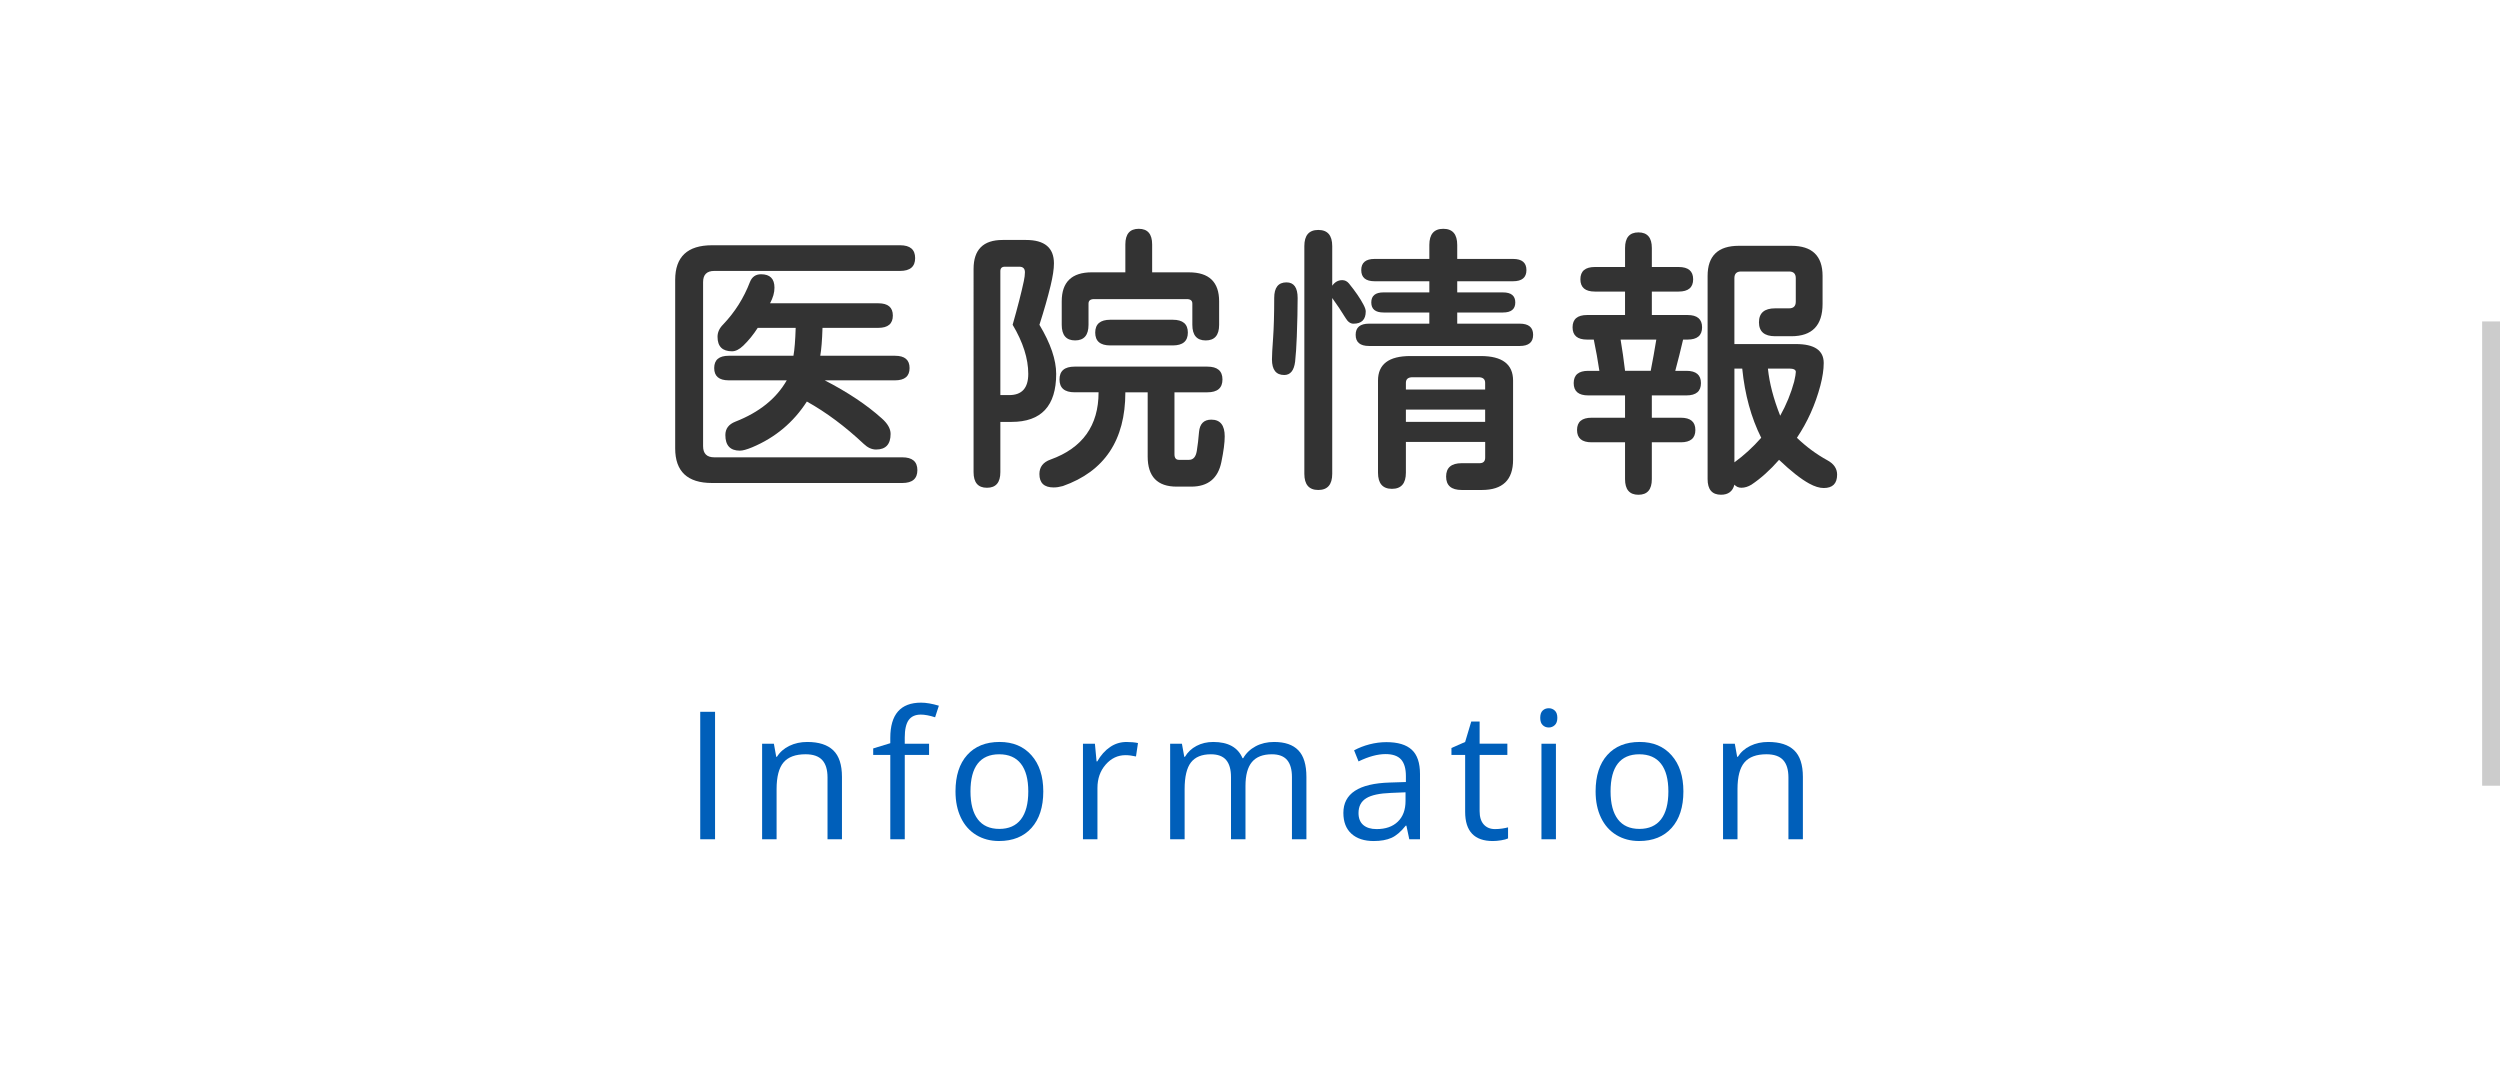 <?xml version="1.0" encoding="utf-8"?>
<!-- Generator: Adobe Illustrator 15.0.0, SVG Export Plug-In . SVG Version: 6.00 Build 0)  -->
<!DOCTYPE svg PUBLIC "-//W3C//DTD SVG 1.1//EN" "http://www.w3.org/Graphics/SVG/1.1/DTD/svg11.dtd">
<svg version="1.1" id="レイヤー_1" xmlns="http://www.w3.org/2000/svg" xmlns:xlink="http://www.w3.org/1999/xlink" x="0px"
	 y="0px" width="140px" height="60px" viewBox="0 0 140 60" enable-background="new 0 0 140 60" xml:space="preserve">
<rect x="139" y="18" fill-rule="evenodd" clip-rule="evenodd" fill="#CCCCCC" width="1" height="26"/>
<g>
	<path fill="#333333" d="M50.404,13.734c0.563,0,0.844,0.24,0.844,0.719c0,0.479-0.281,0.719-0.844,0.719H39.998
		c-0.417,0-0.625,0.208-0.625,0.625v9.188c0,0.417,0.208,0.625,0.625,0.625h10.531c0.563,0,0.844,0.24,0.844,0.719
		c0,0.479-0.281,0.719-0.844,0.719H39.873c-1.375,0-2.063-0.646-2.063-1.938v-9.438c0-1.292,0.688-1.938,2.063-1.938H50.404z
		 M43.123,16.984h6.063c0.542,0,0.813,0.229,0.813,0.688c0,0.458-0.271,0.688-0.813,0.688H46.06
		c-0.021,0.688-0.063,1.208-0.125,1.563h4.188c0.542,0,0.813,0.229,0.813,0.688c0,0.458-0.271,0.688-0.813,0.688h-3.938
		c1.292,0.667,2.354,1.375,3.188,2.125c0.333,0.292,0.5,0.583,0.5,0.875c0,0.583-0.271,0.875-0.813,0.875
		c-0.24,0-0.469-0.104-0.688-0.313c-1.042-0.979-2.104-1.771-3.188-2.375c-0.75,1.167-1.771,2.021-3.063,2.563
		c-0.302,0.125-0.531,0.188-0.688,0.188c-0.542,0-0.813-0.292-0.813-0.875c0-0.354,0.188-0.604,0.563-0.75
		c1.333-0.521,2.292-1.292,2.875-2.313h-3.25c-0.542,0-0.813-0.229-0.813-0.688c0-0.458,0.271-0.688,0.813-0.688h3.625
		c0.063-0.354,0.104-0.875,0.125-1.563h-2.125c-0.24,0.375-0.51,0.708-0.813,1c-0.219,0.208-0.427,0.313-0.625,0.313
		c-0.542,0-0.813-0.271-0.813-0.813c0-0.25,0.104-0.479,0.313-0.688c0.656-0.688,1.156-1.479,1.5-2.375
		c0.115-0.292,0.323-0.438,0.625-0.438c0.5,0,0.75,0.25,0.75,0.75C43.373,16.38,43.289,16.672,43.123,16.984z"/>
	<path fill="#333333" d="M56.145,13.438h1.313c1.042,0,1.563,0.438,1.563,1.313c0,0.313-0.063,0.729-0.188,1.25
		c-0.156,0.646-0.365,1.375-0.625,2.188c0.625,1.042,0.938,1.958,0.938,2.75c0,1.792-0.833,2.688-2.5,2.688H56.02v2.813
		c0,0.583-0.25,0.875-0.75,0.875s-0.75-0.292-0.75-0.875V15.063C54.52,13.979,55.062,13.438,56.145,13.438z M56.02,22.125h0.5
		c0.708,0,1.063-0.396,1.063-1.188c0-0.854-0.292-1.771-0.875-2.75c0.281-0.989,0.49-1.802,0.625-2.438
		c0.042-0.198,0.063-0.364,0.063-0.5c0-0.208-0.104-0.313-0.313-0.313H56.27c-0.167,0-0.25,0.083-0.25,0.25V22.125z M60.176,20.531
		h7.438c0.563,0,0.844,0.24,0.844,0.719c0,0.479-0.281,0.719-0.844,0.719H65.77v3.469c0,0.208,0.083,0.313,0.25,0.313h0.563
		c0.24,0,0.385-0.167,0.438-0.5c0.052-0.323,0.094-0.677,0.125-1.063c0.042-0.458,0.271-0.688,0.688-0.688
		c0.5,0,0.75,0.313,0.75,0.938c0,0.354-0.063,0.833-0.188,1.438c-0.188,0.916-0.75,1.375-1.688,1.375h-0.813
		c-1.083,0-1.625-0.563-1.625-1.688v-3.594h-1.25c0,2.677-1.167,4.427-3.5,5.25c-0.188,0.052-0.359,0.078-0.516,0.078
		c-0.531,0-0.797-0.25-0.797-0.75c0-0.396,0.208-0.667,0.625-0.813c1.792-0.646,2.688-1.901,2.688-3.766h-1.344
		c-0.563,0-0.844-0.239-0.844-0.719C59.333,20.771,59.614,20.531,60.176,20.531z M63.77,12.813c0.5,0,0.75,0.292,0.75,0.875v1.563
		h2.063c1.125,0,1.688,0.542,1.688,1.625v1.313c0,0.583-0.25,0.875-0.75,0.875s-0.75-0.292-0.75-0.875V17
		c0-0.167-0.104-0.25-0.313-0.25H61.27c-0.208,0-0.313,0.083-0.313,0.25v1.188c0,0.583-0.25,0.875-0.75,0.875
		s-0.75-0.292-0.75-0.875v-1.313c0-1.083,0.563-1.625,1.688-1.625h1.875v-1.563C63.02,13.104,63.27,12.813,63.77,12.813z
		 M62.176,17.906h3.5c0.563,0,0.844,0.24,0.844,0.719c0,0.479-0.281,0.719-0.844,0.719h-3.5c-0.563,0-0.844-0.239-0.844-0.719
		C61.333,18.146,61.614,17.906,62.176,17.906z"/>
	<path fill="#333333" d="M72.043,15.813c0.416,0,0.625,0.292,0.625,0.875c0,0.594-0.016,1.313-0.047,2.156
		c-0.021,0.563-0.053,1.031-0.094,1.406c-0.063,0.5-0.266,0.75-0.609,0.75c-0.459,0-0.688-0.292-0.688-0.875
		c0-0.219,0.021-0.614,0.063-1.188c0.041-0.573,0.063-1.323,0.063-2.25C71.355,16.104,71.584,15.813,72.043,15.813z M75.168,15.688
		c0.146,0,0.271,0.063,0.375,0.188c0.364,0.448,0.635,0.844,0.813,1.188c0.083,0.156,0.125,0.281,0.125,0.375
		c0,0.458-0.229,0.688-0.688,0.688c-0.167,0-0.313-0.104-0.438-0.313c-0.229-0.375-0.479-0.75-0.75-1.125v9.844
		c0,0.604-0.261,0.906-0.781,0.906c-0.521,0-0.781-0.303-0.781-0.906v-12.75c0-0.604,0.26-0.906,0.781-0.906
		c0.521,0,0.781,0.302,0.781,0.906V16C74.751,15.792,74.938,15.688,75.168,15.688z M80.043,17.5H77.48
		c-0.459,0-0.688-0.188-0.688-0.563s0.229-0.563,0.688-0.563h2.563V15.75H76.98c-0.5,0-0.75-0.208-0.75-0.625
		c0-0.417,0.25-0.625,0.75-0.625h3.063v-0.781c0-0.604,0.26-0.906,0.781-0.906c0.521,0,0.781,0.302,0.781,0.906V14.5h3.125
		c0.5,0,0.75,0.208,0.75,0.625c0,0.417-0.25,0.625-0.75,0.625h-3.125v0.625h2.563c0.458,0,0.688,0.188,0.688,0.563
		S84.626,17.5,84.168,17.5h-2.563v0.625h3.5c0.5,0,0.75,0.208,0.75,0.625c0,0.417-0.25,0.625-0.75,0.625h-8.438
		c-0.5,0-0.75-0.208-0.75-0.625c0-0.417,0.25-0.625,0.75-0.625h3.375V17.5z M78.73,24.75v1.719c0,0.604-0.261,0.906-0.781,0.906
		c-0.521,0-0.781-0.303-0.781-0.906v-5.156c0-0.917,0.604-1.375,1.813-1.375h3.938c1.208,0,1.813,0.458,1.813,1.375v4.438
		c0,1.125-0.584,1.688-1.75,1.688h-1.125c-0.584,0-0.875-0.25-0.875-0.75s0.291-0.75,0.875-0.75h1c0.208,0,0.313-0.104,0.313-0.313
		V24.75H78.73z M83.168,21.813v-0.375c0-0.208-0.125-0.313-0.375-0.313h-3.688c-0.25,0-0.375,0.104-0.375,0.313v0.375H83.168z
		 M83.168,23.625v-0.688H78.73v0.688H83.168z"/>
	<path fill="#333333" d="M91.003,16.328h-1.688c-0.542,0-0.813-0.229-0.813-0.688c0-0.458,0.271-0.688,0.813-0.688h1.688v-1.063
		c0-0.583,0.25-0.875,0.75-0.875s0.75,0.292,0.75,0.875v1.063h1.5c0.542,0,0.813,0.229,0.813,0.688c0,0.458-0.271,0.688-0.813,0.688
		h-1.5v1.313h2c0.542,0,0.813,0.229,0.813,0.688c0,0.458-0.271,0.688-0.813,0.688h-0.25c-0.136,0.583-0.281,1.167-0.438,1.75h0.625
		c0.542,0,0.813,0.229,0.813,0.688c0,0.458-0.271,0.688-0.813,0.688h-1.938v1.25h1.625c0.542,0,0.813,0.229,0.813,0.688
		c0,0.458-0.271,0.688-0.813,0.688h-1.625v2.063c0,0.583-0.25,0.875-0.75,0.875s-0.75-0.292-0.75-0.875v-2.063h-1.875
		c-0.542,0-0.813-0.229-0.813-0.688c0-0.458,0.271-0.688,0.813-0.688h1.875v-1.25H88.94c-0.542,0-0.813-0.229-0.813-0.688
		c0-0.458,0.271-0.688,0.813-0.688h0.625c-0.083-0.563-0.188-1.146-0.313-1.75h-0.375c-0.542,0-0.813-0.229-0.813-0.688
		c0-0.458,0.271-0.688,0.813-0.688h2.125V16.328z M92.44,20.766c0.114-0.583,0.219-1.167,0.313-1.75h-2
		c0.094,0.552,0.177,1.136,0.25,1.75H92.44z M102.128,20.328c0,0.365-0.063,0.787-0.188,1.266c-0.281,1.063-0.719,2.037-1.313,2.922
		c0.521,0.5,1.083,0.917,1.688,1.25c0.375,0.198,0.563,0.469,0.563,0.813c0,0.5-0.25,0.75-0.75,0.75
		c-0.239,0-0.511-0.084-0.813-0.25c-0.458-0.25-1.021-0.693-1.688-1.328c-0.5,0.572-1.016,1.036-1.547,1.391
		c-0.188,0.114-0.375,0.172-0.563,0.172c-0.156,0-0.286-0.058-0.391-0.172c-0.094,0.375-0.344,0.563-0.75,0.563
		c-0.5,0-0.75-0.292-0.75-0.875V15.453c0-1.125,0.583-1.688,1.75-1.688h2.938c1.167,0,1.75,0.563,1.75,1.688v1.563
		c0,1.208-0.583,1.813-1.75,1.813h-0.906c-0.604,0-0.906-0.26-0.906-0.781c0-0.521,0.302-0.781,0.906-0.781h0.781
		c0.25,0,0.375-0.125,0.375-0.375v-1.313c0-0.25-0.125-0.375-0.375-0.375h-2.688c-0.25,0-0.375,0.125-0.375,0.375v3.688h3.438
		C101.607,19.266,102.128,19.62,102.128,20.328z M98.628,24.516c-0.563-1.125-0.917-2.417-1.063-3.875h-0.438v5.25
		C97.659,25.505,98.159,25.047,98.628,24.516z M100.472,21.375c0.063-0.271,0.094-0.453,0.094-0.547
		c0-0.125-0.125-0.188-0.375-0.188h-1.188c0.083,0.813,0.313,1.693,0.688,2.641C100.034,22.667,100.295,22.031,100.472,21.375z"/>
</g>
<g>
	<path fill="#005FBA" d="M39.213,47v-7.139h0.83V47H39.213z"/>
	<path fill="#005FBA" d="M46.341,47v-3.462c0-0.437-0.099-0.762-0.298-0.977s-0.509-0.322-0.933-0.322
		c-0.56,0-0.97,0.151-1.23,0.454s-0.391,0.803-0.391,1.499V47h-0.811v-5.352h0.659l0.132,0.732h0.039
		c0.166-0.264,0.399-0.468,0.698-0.613c0.299-0.145,0.633-0.217,1.001-0.217c0.645,0,1.129,0.155,1.455,0.467
		c0.326,0.311,0.488,0.808,0.488,1.491V47H46.341z"/>
	<path fill="#005FBA" d="M52.029,42.278h-1.362V47h-0.811v-4.722h-0.957v-0.366l0.957-0.293v-0.298c0-1.315,0.575-1.973,1.724-1.973
		c0.283,0,0.615,0.058,0.996,0.171l-0.21,0.649c-0.313-0.101-0.58-0.151-0.801-0.151c-0.306,0-0.532,0.102-0.679,0.305
		c-0.146,0.204-0.22,0.53-0.22,0.979v0.347h1.362V42.278z"/>
	<path fill="#005FBA" d="M58.424,44.319c0,0.872-0.22,1.554-0.659,2.044c-0.439,0.489-1.046,0.734-1.821,0.734
		c-0.479,0-0.903-0.112-1.274-0.337s-0.658-0.547-0.859-0.967s-0.303-0.911-0.303-1.475c0-0.872,0.218-1.552,0.654-2.038
		c0.436-0.487,1.042-0.73,1.816-0.73c0.749,0,1.344,0.249,1.785,0.747S58.424,43.47,58.424,44.319z M54.347,44.319
		c0,0.684,0.137,1.204,0.41,1.563s0.675,0.537,1.206,0.537s0.934-0.179,1.208-0.534c0.275-0.357,0.413-0.879,0.413-1.565
		c0-0.681-0.138-1.197-0.413-1.55c-0.275-0.354-0.681-0.53-1.218-0.53c-0.531,0-0.931,0.175-1.201,0.522
		S54.347,43.629,54.347,44.319z"/>
	<path fill="#005FBA" d="M63.087,41.551c0.238,0,0.451,0.02,0.64,0.059l-0.112,0.752c-0.221-0.049-0.417-0.073-0.586-0.073
		c-0.433,0-0.803,0.176-1.111,0.527s-0.461,0.79-0.461,1.313V47h-0.811v-5.352h0.669l0.093,0.991h0.039
		c0.199-0.349,0.438-0.616,0.718-0.806S62.751,41.551,63.087,41.551z"/>
	<path fill="#005FBA" d="M72.349,47v-3.481c0-0.427-0.091-0.746-0.273-0.96c-0.183-0.213-0.466-0.319-0.85-0.319
		c-0.505,0-0.877,0.146-1.118,0.435c-0.241,0.289-0.361,0.736-0.361,1.338V47h-0.811v-3.481c0-0.427-0.091-0.746-0.273-0.96
		c-0.182-0.213-0.467-0.319-0.854-0.319c-0.508,0-0.88,0.152-1.116,0.456c-0.236,0.305-0.354,0.804-0.354,1.497V47h-0.811v-5.352
		h0.659l0.132,0.732h0.039c0.153-0.26,0.369-0.464,0.647-0.61s0.59-0.22,0.935-0.22c0.836,0,1.383,0.303,1.641,0.908h0.039
		c0.16-0.279,0.391-0.502,0.693-0.664s0.647-0.244,1.035-0.244c0.605,0,1.059,0.155,1.359,0.467
		c0.302,0.311,0.452,0.808,0.452,1.491V47H72.349z"/>
	<path fill="#005FBA" d="M78.92,47l-0.161-0.762H78.72c-0.267,0.336-0.533,0.563-0.798,0.682c-0.266,0.118-0.597,0.178-0.994,0.178
		c-0.53,0-0.946-0.137-1.248-0.41c-0.301-0.273-0.451-0.662-0.451-1.167c0-1.081,0.864-1.647,2.593-1.699l0.908-0.029V43.46
		c0-0.42-0.091-0.729-0.271-0.931c-0.182-0.199-0.47-0.3-0.867-0.3c-0.446,0-0.95,0.137-1.514,0.41l-0.249-0.62
		c0.264-0.143,0.553-0.256,0.866-0.337c0.314-0.081,0.63-0.122,0.945-0.122c0.638,0,1.111,0.142,1.418,0.425
		c0.309,0.283,0.462,0.737,0.462,1.362V47H78.92z M77.089,46.429c0.505,0,0.901-0.138,1.188-0.415
		c0.289-0.277,0.433-0.664,0.433-1.162v-0.483l-0.811,0.034c-0.645,0.023-1.109,0.123-1.394,0.301
		c-0.285,0.177-0.428,0.453-0.428,0.827c0,0.293,0.089,0.517,0.266,0.669C76.521,46.352,76.77,46.429,77.089,46.429z"/>
	<path fill="#005FBA" d="M83.719,46.429c0.144,0,0.281-0.011,0.415-0.032c0.134-0.021,0.239-0.043,0.317-0.065v0.62
		c-0.088,0.043-0.217,0.077-0.389,0.105c-0.17,0.027-0.324,0.041-0.461,0.041c-1.035,0-1.553-0.545-1.553-1.636v-3.184h-0.767
		v-0.391l0.767-0.337l0.342-1.143h0.469v1.24h1.553v0.63h-1.553v3.149c0,0.322,0.076,0.57,0.229,0.742S83.452,46.429,83.719,46.429z
		"/>
	<path fill="#005FBA" d="M86.253,40.198c0-0.186,0.046-0.321,0.137-0.407c0.091-0.087,0.205-0.13,0.342-0.13
		c0.13,0,0.242,0.044,0.337,0.132s0.142,0.223,0.142,0.405s-0.047,0.318-0.142,0.407c-0.095,0.09-0.207,0.135-0.337,0.135
		c-0.137,0-0.251-0.045-0.342-0.135C86.299,40.517,86.253,40.381,86.253,40.198z M87.132,47h-0.811v-5.352h0.811V47z"/>
	<path fill="#005FBA" d="M94.27,44.319c0,0.872-0.22,1.554-0.659,2.044c-0.439,0.489-1.047,0.734-1.821,0.734
		c-0.479,0-0.903-0.112-1.274-0.337s-0.657-0.547-0.859-0.967s-0.303-0.911-0.303-1.475c0-0.872,0.218-1.552,0.654-2.038
		c0.437-0.487,1.042-0.73,1.816-0.73c0.749,0,1.344,0.249,1.784,0.747C94.049,42.796,94.27,43.47,94.27,44.319z M90.192,44.319
		c0,0.684,0.137,1.204,0.41,1.563s0.676,0.537,1.206,0.537s0.934-0.179,1.209-0.534c0.274-0.357,0.412-0.879,0.412-1.565
		c0-0.681-0.138-1.197-0.412-1.55c-0.275-0.354-0.682-0.53-1.219-0.53c-0.53,0-0.931,0.175-1.201,0.522S90.192,43.629,90.192,44.319
		z"/>
	<path fill="#005FBA" d="M100.152,47v-3.462c0-0.437-0.1-0.762-0.298-0.977s-0.51-0.322-0.933-0.322c-0.56,0-0.97,0.151-1.23,0.454
		s-0.391,0.803-0.391,1.499V47H96.49v-5.352h0.659l0.132,0.732h0.039c0.166-0.264,0.398-0.468,0.698-0.613
		c0.3-0.145,0.633-0.217,1.001-0.217c0.645,0,1.13,0.155,1.455,0.467c0.325,0.311,0.488,0.808,0.488,1.491V47H100.152z"/>
</g>
</svg>
